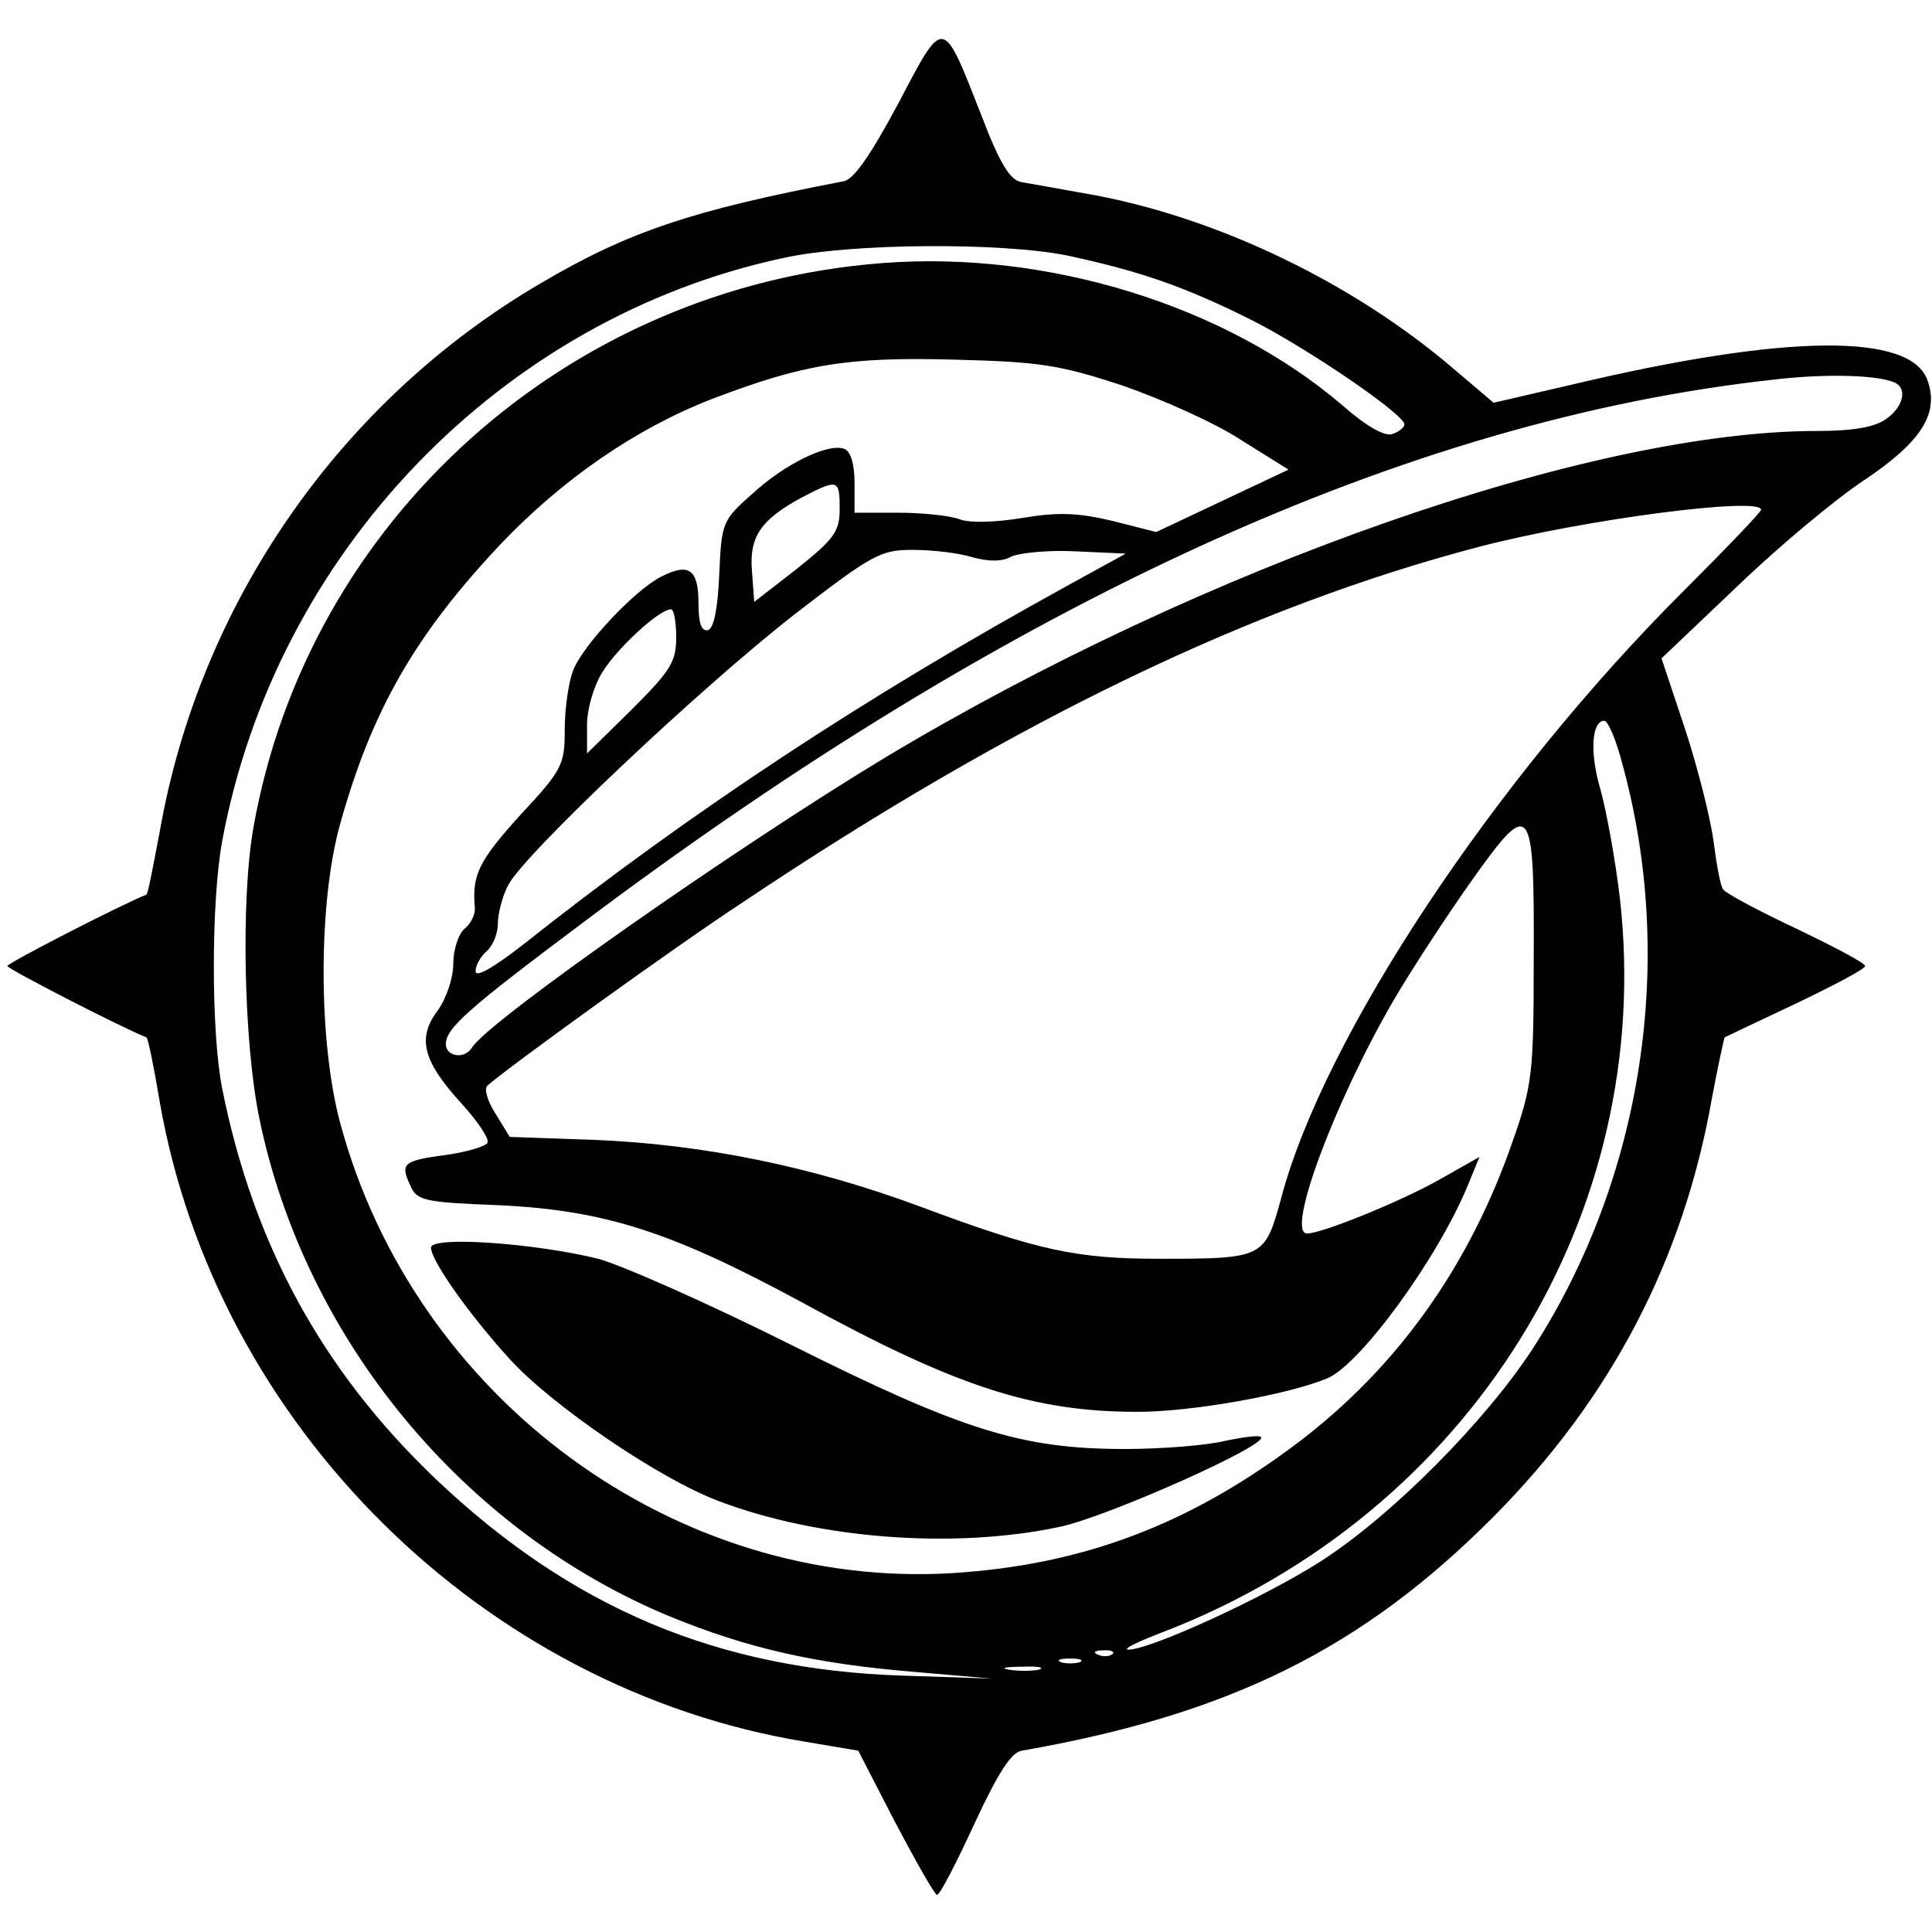 <?xml version="1.0" standalone="no"?>
<!DOCTYPE svg PUBLIC "-//W3C//DTD SVG 20010904//EN"
 "http://www.w3.org/TR/2001/REC-SVG-20010904/DTD/svg10.dtd">
<svg version="1.0" xmlns="http://www.w3.org/2000/svg"
 width="260pt" height="260pt" viewBox="0 0 260 260"
 preserveAspectRatio="xMidYMid meet">
<g transform="translate(0,260) scale(0.1,-0.1)"
fill="#000000" stroke="none">
<path d="M1209 2461 c-37 -69 -60 -103 -74 -105 -203 -39 -288 -67 -407 -137
-270 -158 -459 -430 -513 -738 -9 -47 -16 -85 -18 -85 -31 -12 -187 -92 -187
-96 0 -4 156 -84 187 -96 2 0 10 -39 18 -87 76 -435 435 -790 869 -861 l71
-12 50 -97 c28 -53 53 -97 56 -97 4 0 26 43 50 95 32 69 50 97 64 99 281 49
459 138 635 315 159 160 256 347 294 564 8 43 16 79 17 81 2 1 46 22 97 46 50
24 92 46 92 50 0 4 -42 26 -92 50 -51 24 -96 48 -99 53 -4 5 -9 34 -13 65 -4
30 -21 98 -38 150 l-32 96 102 97 c56 54 133 118 171 143 76 51 101 89 85 134
-22 64 -189 63 -476 -5 l-108 -25 -53 45 c-134 115 -314 202 -482 234 -44 8
-89 16 -101 18 -15 3 -29 26 -53 89 -53 135 -50 135 -112 17z m228 -205 c97
-21 156 -41 248 -87 75 -38 204 -126 205 -140 0 -4 -7 -10 -16 -13 -10 -4 -35
10 -68 39 -157 134 -396 208 -618 191 -424 -32 -774 -346 -847 -760 -17 -96
-13 -289 8 -391 61 -297 275 -556 554 -671 103 -42 194 -63 328 -74 l104 -9
-120 4 c-249 8 -446 91 -629 265 -152 145 -245 315 -287 525 -15 76 -15 251 0
333 72 389 376 704 756 785 91 20 294 21 382 3z m74 -175 c52 -18 124 -50 159
-73 l64 -40 -89 -42 -89 -42 -59 15 c-46 11 -73 12 -121 4 -36 -6 -71 -7 -84
-2 -13 5 -50 9 -83 9 l-59 0 0 40 c0 25 -5 43 -14 46 -21 8 -80 -20 -124 -61
-40 -35 -41 -39 -44 -107 -2 -46 -7 -73 -15 -76 -9 -2 -13 9 -13 36 0 46 -13
55 -50 36 -36 -18 -107 -94 -119 -127 -6 -16 -11 -51 -11 -79 0 -47 -3 -54
-60 -115 -55 -61 -65 -80 -61 -124 1 -9 -5 -22 -14 -29 -8 -7 -15 -28 -15 -47
0 -19 -9 -46 -21 -63 -28 -37 -20 -68 32 -125 22 -24 38 -48 35 -53 -3 -5 -27
-12 -54 -16 -59 -8 -64 -11 -50 -41 9 -21 18 -23 121 -27 142 -7 231 -36 405
-130 208 -114 312 -148 453 -148 73 0 202 23 255 45 44 18 148 160 189 259
l16 39 -53 -30 c-53 -30 -159 -73 -179 -73 -29 0 37 177 116 313 25 43 73 116
107 164 79 111 83 104 82 -112 0 -148 -2 -166 -28 -240 -58 -168 -155 -305
-290 -407 -146 -110 -289 -164 -464 -175 -373 -23 -724 235 -824 605 -30 111
-30 298 0 404 43 154 102 255 216 376 83 87 181 155 284 195 123 47 183 57
327 53 115 -3 141 -7 226 -35z m1041 3 c15 -9 8 -33 -14 -48 -15 -11 -45 -16
-93 -16 -305 0 -826 -183 -1253 -439 -199 -120 -535 -355 -557 -391 -10 -16
-35 -12 -35 5 0 21 29 47 184 163 576 433 1110 677 1602 731 75 9 147 6 166
-5z m-1422 -169 c0 -30 -7 -40 -57 -80 l-58 -45 -3 41 c-4 47 12 70 68 100 48
25 50 24 50 -16z m1240 -1 c0 -3 -47 -52 -104 -109 -255 -254 -485 -601 -542
-818 -22 -80 -23 -81 -164 -81 -111 0 -163 11 -321 70 -145 54 -292 84 -439
90 l-114 4 -19 31 c-11 17 -16 34 -11 38 24 22 251 186 344 247 366 245 685
398 990 478 141 37 380 68 380 50z m-1061 -64 c22 -6 40 -6 52 1 11 5 50 9 87
7 l67 -3 -80 -44 c-269 -148 -505 -303 -732 -483 -40 -31 -63 -44 -63 -35 0 8
7 20 15 27 8 7 15 23 15 37 0 13 6 37 14 52 22 42 257 264 385 364 105 81 116
87 159 87 26 0 62 -4 81 -10z m-399 -108 c0 -33 -8 -45 -60 -97 l-60 -59 0 38
c0 22 9 53 21 72 20 32 76 84 92 84 4 0 7 -17 7 -38z m1273 -169 c73 -264 28
-557 -119 -786 -64 -99 -192 -228 -288 -289 -75 -48 -230 -119 -258 -118 -7 1
14 11 48 24 412 159 662 561 614 987 -6 51 -18 117 -26 146 -15 50 -12 93 5
93 5 0 16 -26 24 -57z m-686 -1199 c-3 -3 -12 -4 -19 -1 -8 3 -5 6 6 6 11 1
17 -2 13 -5z m-44 -11 c-7 -2 -19 -2 -25 0 -7 3 -2 5 12 5 14 0 19 -2 13 -5z
m-55 -10 c-10 -2 -28 -2 -40 0 -13 2 -5 4 17 4 22 1 32 -1 23 -4z"/>
<path d="M580 921 c0 -17 49 -87 105 -149 57 -63 202 -162 282 -192 134 -51
316 -65 458 -35 64 13 283 111 272 121 -2 3 -24 0 -48 -5 -24 -6 -85 -11 -135
-11 -139 0 -219 25 -449 140 -110 55 -227 107 -260 116 -85 21 -225 31 -225
15z"/>
</g>
</svg>
